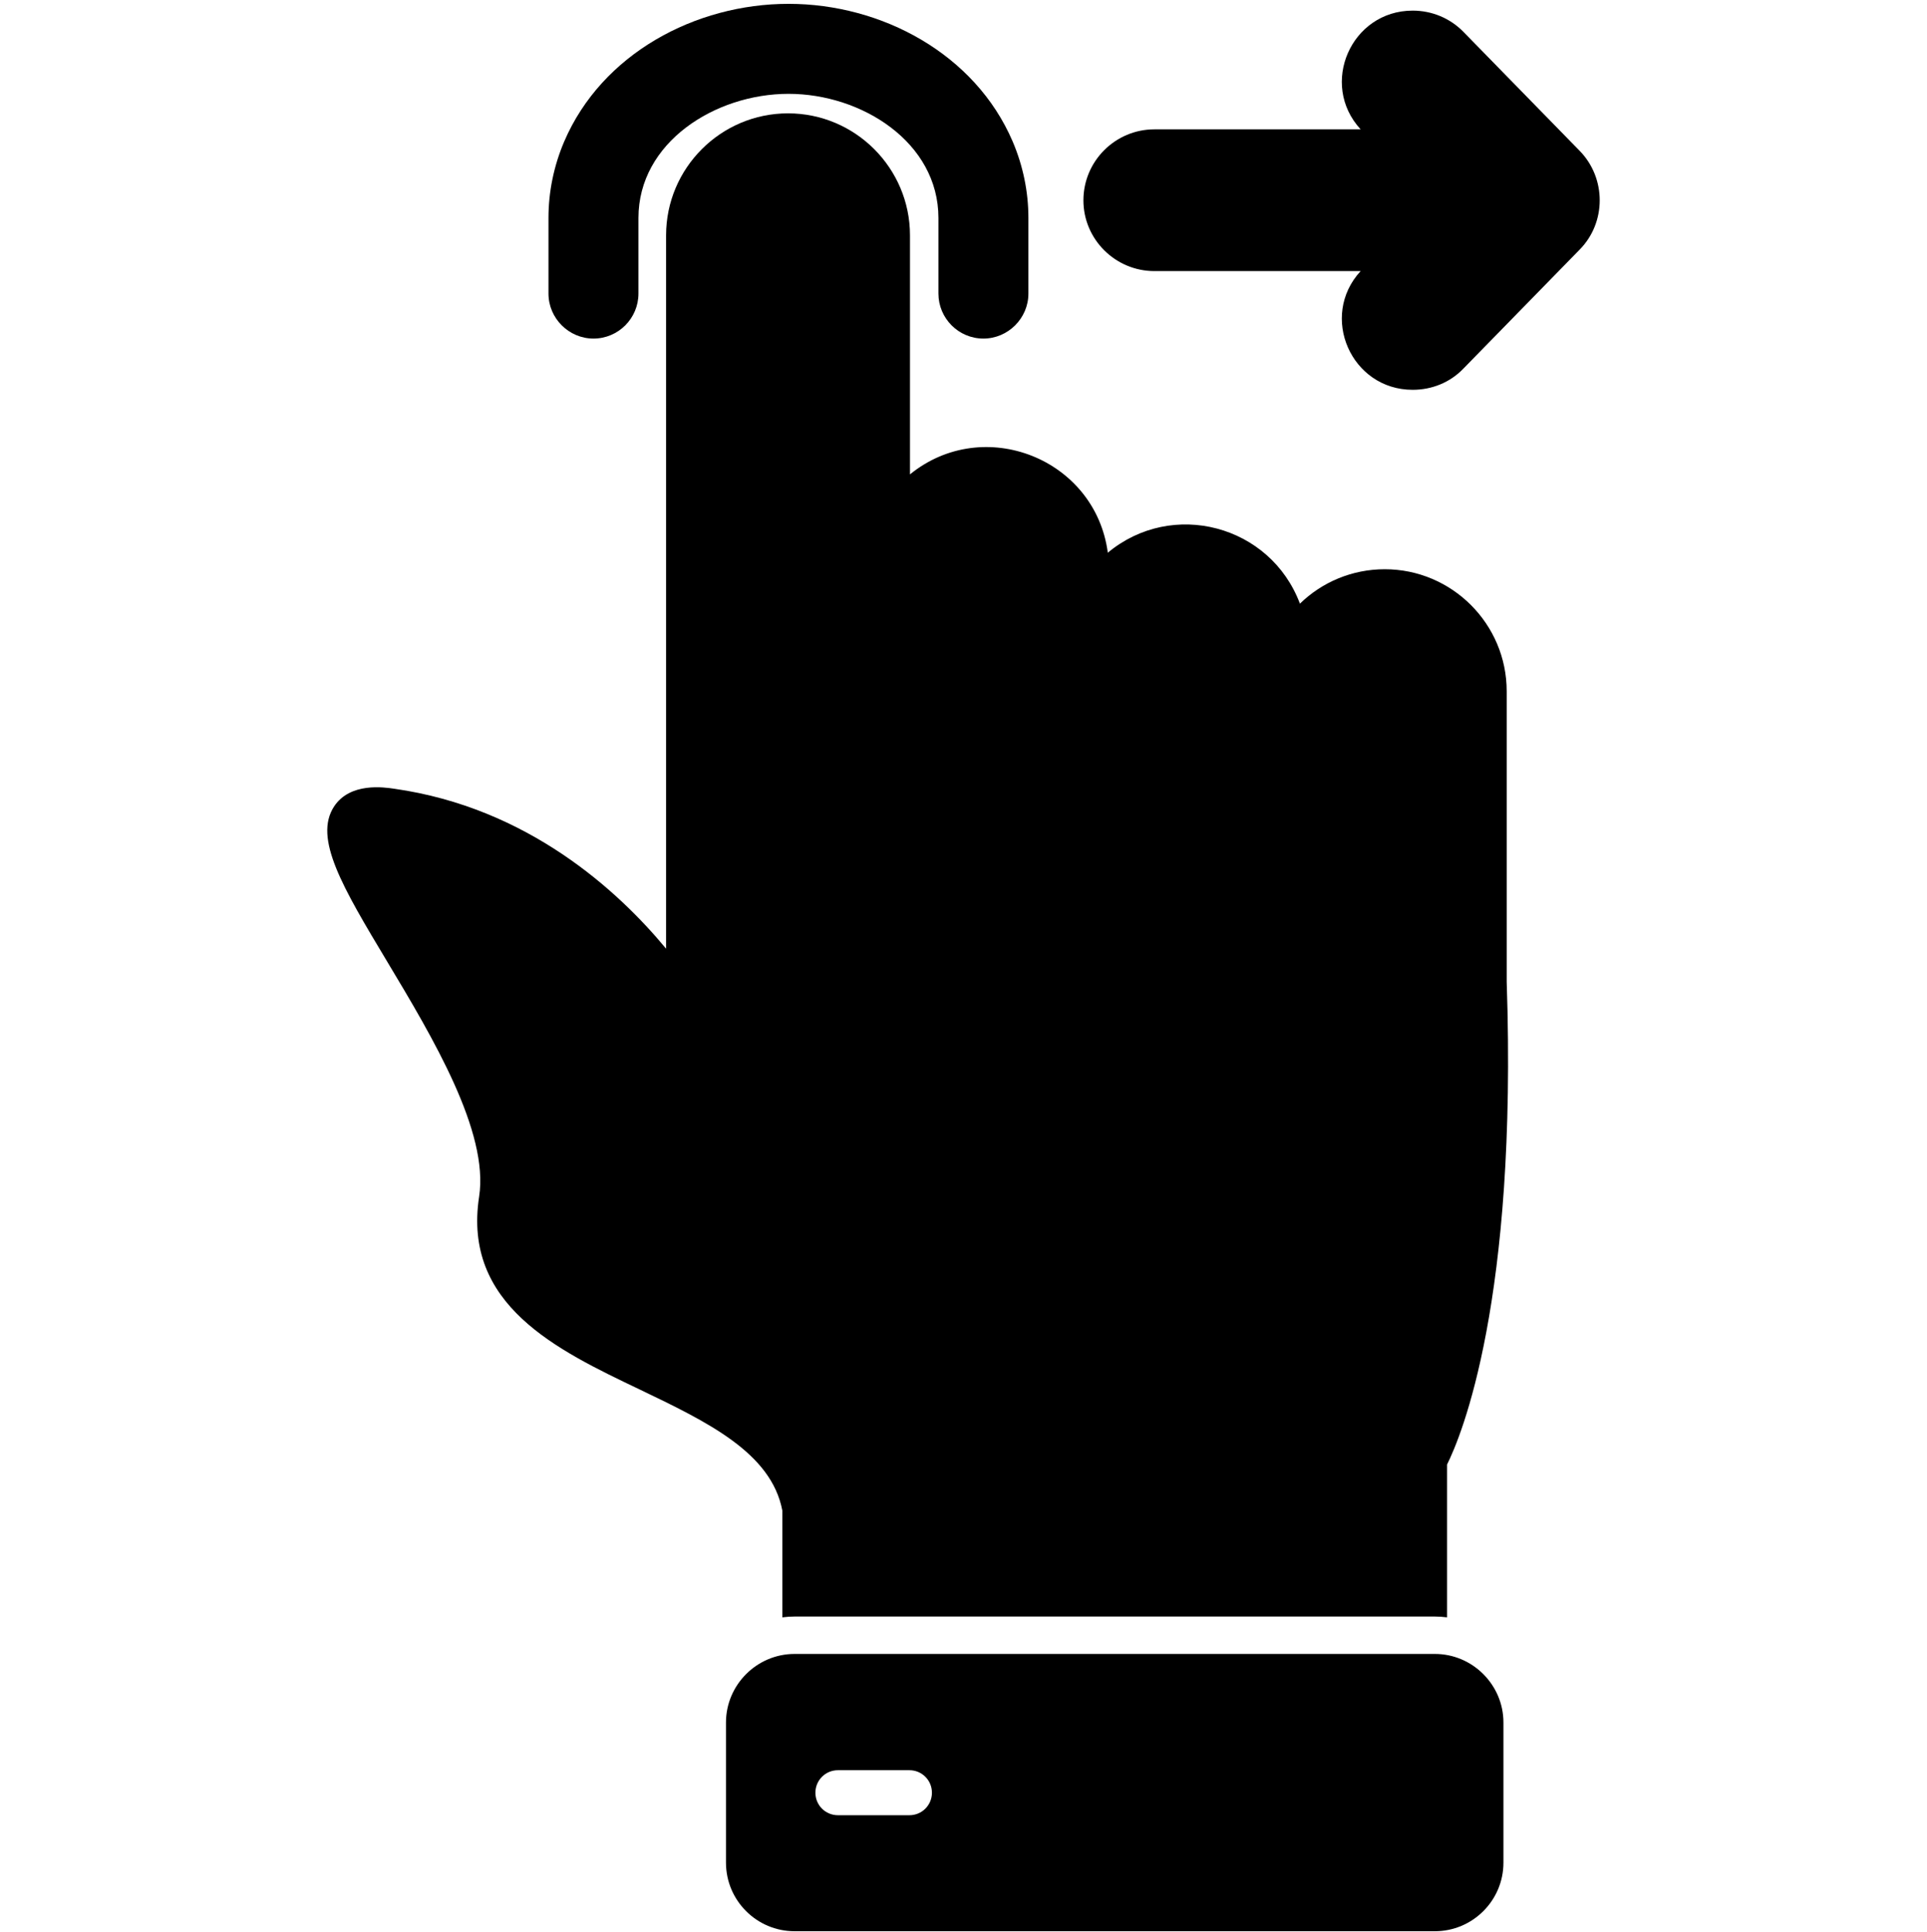 <?xml version="1.0" encoding="UTF-8"?> <svg xmlns="http://www.w3.org/2000/svg" width="415" height="416" viewBox="0 0 415 416" fill="none"><g clip-path="url(#clip0_39_27)"><path fill-rule="evenodd" clip-rule="evenodd" d="M211.789 72.903C206.42 72.903 202.102 68.526 202.102 63.215V46.933C202.102 30.65 185.586 20.204 169.828 20.204C154.013 20.204 137.497 30.65 137.497 46.933V63.215C137.497 68.526 133.178 72.903 127.809 72.903C122.498 72.903 118.121 68.526 118.121 63.215V46.933C118.121 41.272 119.288 35.669 121.506 30.475C129.618 11.566 149.752 0.828 169.828 0.828C189.846 0.828 209.98 11.566 218.092 30.475C220.31 35.669 221.477 41.272 221.477 46.933V63.215C221.477 68.526 217.1 72.903 211.789 72.903Z" fill="black"></path><path fill-rule="evenodd" clip-rule="evenodd" d="M168.486 325.253C166.093 312.764 152.32 306.169 137.73 299.166C119.872 290.645 99.621 280.958 103.181 257.672C105.34 243.724 93.201 223.414 83.397 207.073C73.767 191.024 67.464 180.461 71.958 173.633C75.401 168.439 82.638 169.489 84.972 169.84C113.627 173.925 133.061 191.725 143.449 204.272V50.668C143.449 36.194 155.238 24.406 169.712 24.406C184.185 24.406 195.974 36.194 195.974 50.668V102.142C211.848 89.244 235.892 98.757 238.577 119.008C252.466 107.452 273.593 113.055 279.954 129.98C284.681 125.369 291.159 122.568 298.221 122.568C312.694 122.568 324.483 134.357 324.483 148.83V211.392C326.818 280.082 314.737 309.146 311.644 315.332V348.247C310.768 348.13 309.893 348.072 309.018 348.072H171.112C170.237 348.072 169.361 348.13 168.486 348.247V325.253Z" fill="black"></path><path fill-rule="evenodd" clip-rule="evenodd" d="M309.018 415.828H171.112C163 415.828 156.347 409.233 156.347 401.063V370.891C156.347 362.779 163 356.125 171.112 356.125H309.018C317.13 356.125 323.783 362.779 323.783 370.891V401.063C323.783 409.233 317.13 415.828 309.018 415.828ZM195.857 390.85H180.45C177.765 390.85 175.606 388.691 175.606 386.006C175.606 383.321 177.765 381.162 180.45 381.162H195.857C198.542 381.162 200.701 383.321 200.701 386.006C200.701 388.691 198.542 390.85 195.857 390.85Z" fill="black"></path><path fill-rule="evenodd" clip-rule="evenodd" d="M304.232 83.933C290.984 83.933 284.039 68.118 293.027 58.371H248.615C240.211 58.371 233.324 51.543 233.324 43.139C233.324 34.677 240.211 27.849 248.615 27.849H293.027C284.039 18.103 290.984 2.287 304.232 2.287C308.376 2.287 312.286 3.921 315.145 6.839L340.182 32.459C345.96 38.354 345.96 47.925 340.182 53.761L315.145 79.381C312.286 82.357 308.376 83.933 304.232 83.933Z" fill="black"></path></g><defs><clipPath id="clip0_39_27"><rect width="415" height="415" fill="white" transform="translate(0 0.828)"></rect></clipPath></defs></svg> 
